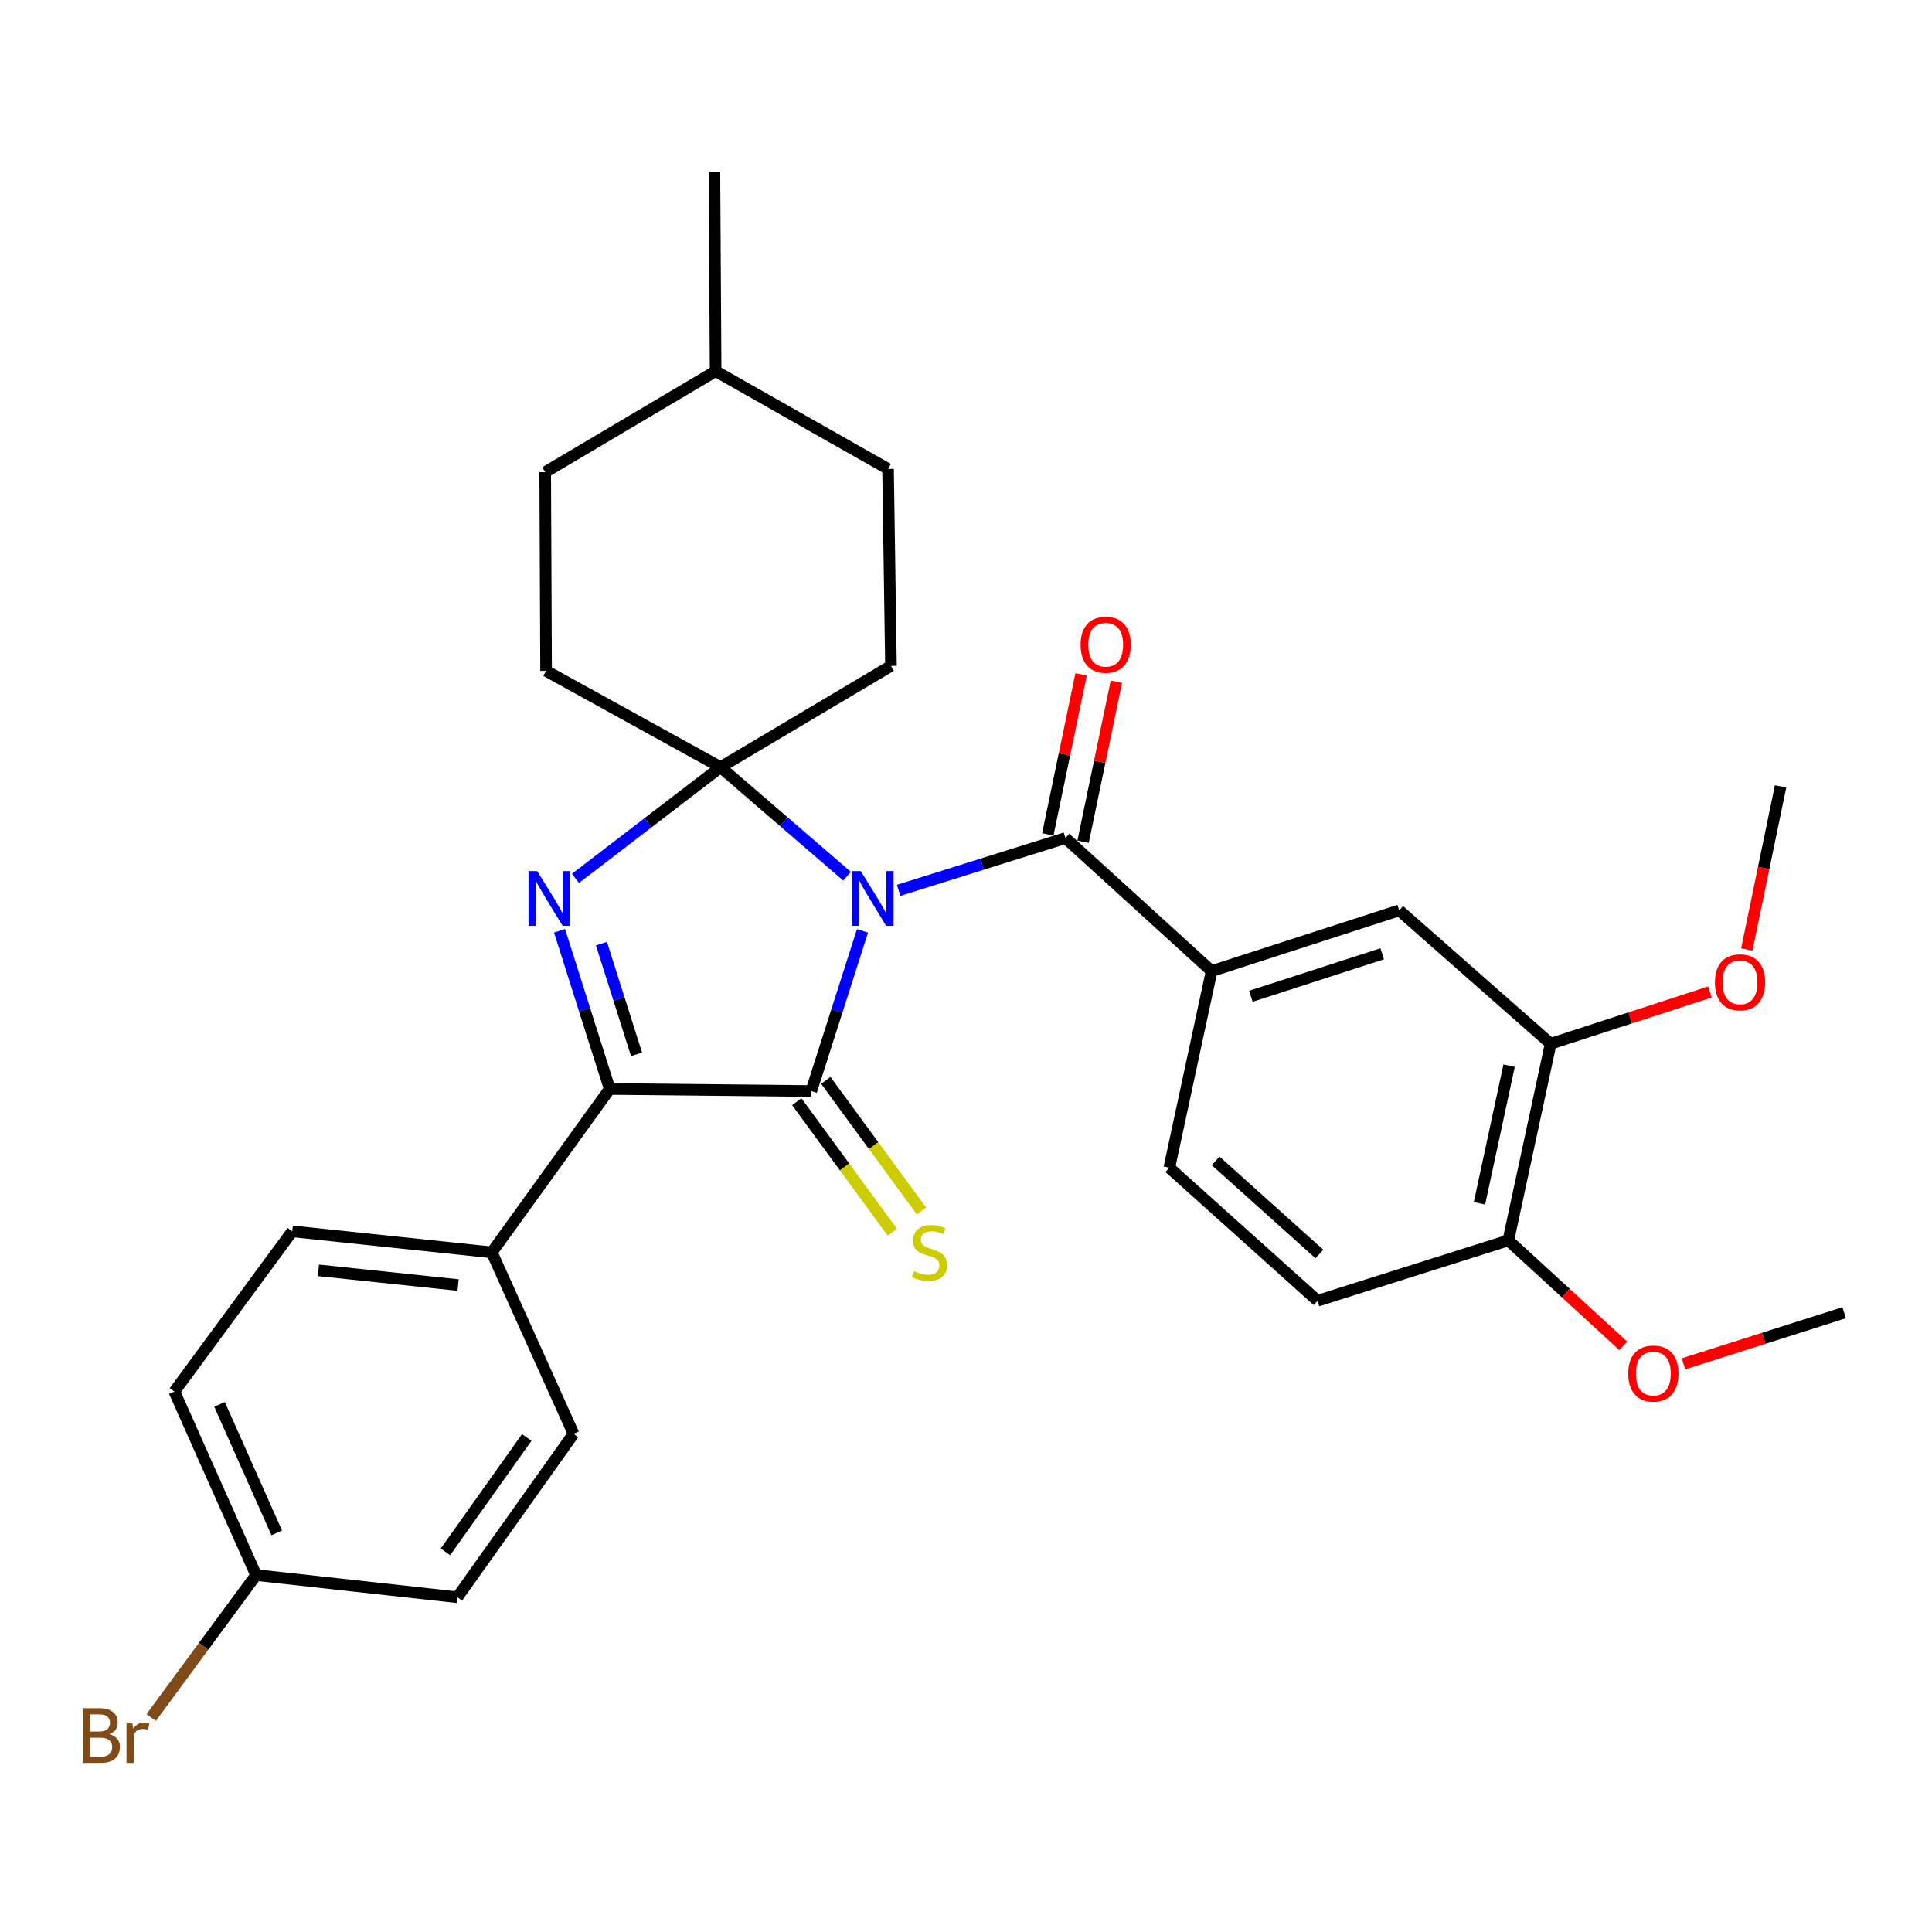 <?xml version='1.0' encoding='iso-8859-1'?>
<svg version='1.1' baseProfile='full'
              xmlns='http://www.w3.org/2000/svg'
                      xmlns:rdkit='http://www.rdkit.org/xml'
                      xmlns:xlink='http://www.w3.org/1999/xlink'
                  xml:space='preserve'
width='1000px' height='1000px' viewBox='0 0 1000 1000'>
<!-- END OF HEADER -->
<rect style='opacity:1.0;fill:#FFFFFF;stroke:none' width='1000' height='1000' x='0' y='0'> </rect>
<path class='bond-0' d='M 438.444,453.531 L 405.698,425.305' style='fill:none;fill-rule:evenodd;stroke:#0000FF;stroke-width:6px;stroke-linecap:butt;stroke-linejoin:miter;stroke-opacity:1' />
<path class='bond-0' d='M 405.698,425.305 L 372.952,397.079' style='fill:none;fill-rule:evenodd;stroke:#000000;stroke-width:6px;stroke-linecap:butt;stroke-linejoin:miter;stroke-opacity:1' />
<path class='bond-1' d='M 446.423,481.808 L 433.173,523.261' style='fill:none;fill-rule:evenodd;stroke:#0000FF;stroke-width:6px;stroke-linecap:butt;stroke-linejoin:miter;stroke-opacity:1' />
<path class='bond-1' d='M 433.173,523.261 L 419.923,564.714' style='fill:none;fill-rule:evenodd;stroke:#000000;stroke-width:6px;stroke-linecap:butt;stroke-linejoin:miter;stroke-opacity:1' />
<path class='bond-4' d='M 465.137,460.846 L 508.302,447.313' style='fill:none;fill-rule:evenodd;stroke:#0000FF;stroke-width:6px;stroke-linecap:butt;stroke-linejoin:miter;stroke-opacity:1' />
<path class='bond-4' d='M 508.302,447.313 L 551.467,433.781' style='fill:none;fill-rule:evenodd;stroke:#000000;stroke-width:6px;stroke-linecap:butt;stroke-linejoin:miter;stroke-opacity:1' />
<path class='bond-2' d='M 372.952,397.079 L 335.401,425.868' style='fill:none;fill-rule:evenodd;stroke:#000000;stroke-width:6px;stroke-linecap:butt;stroke-linejoin:miter;stroke-opacity:1' />
<path class='bond-2' d='M 335.401,425.868 L 297.849,454.657' style='fill:none;fill-rule:evenodd;stroke:#0000FF;stroke-width:6px;stroke-linecap:butt;stroke-linejoin:miter;stroke-opacity:1' />
<path class='bond-10' d='M 372.952,397.079 L 461.163,344.668' style='fill:none;fill-rule:evenodd;stroke:#000000;stroke-width:6px;stroke-linecap:butt;stroke-linejoin:miter;stroke-opacity:1' />
<path class='bond-11' d='M 372.952,397.079 L 282.648,347.238' style='fill:none;fill-rule:evenodd;stroke:#000000;stroke-width:6px;stroke-linecap:butt;stroke-linejoin:miter;stroke-opacity:1' />
<path class='bond-3' d='M 419.923,564.714 L 315.579,563.646' style='fill:none;fill-rule:evenodd;stroke:#000000;stroke-width:6px;stroke-linecap:butt;stroke-linejoin:miter;stroke-opacity:1' />
<path class='bond-6' d='M 412.4,570.224 L 437.149,604.013' style='fill:none;fill-rule:evenodd;stroke:#000000;stroke-width:6px;stroke-linecap:butt;stroke-linejoin:miter;stroke-opacity:1' />
<path class='bond-6' d='M 437.149,604.013 L 461.898,637.802' style='fill:none;fill-rule:evenodd;stroke:#CCCC00;stroke-width:6px;stroke-linecap:butt;stroke-linejoin:miter;stroke-opacity:1' />
<path class='bond-6' d='M 427.446,559.203 L 452.196,592.992' style='fill:none;fill-rule:evenodd;stroke:#000000;stroke-width:6px;stroke-linecap:butt;stroke-linejoin:miter;stroke-opacity:1' />
<path class='bond-6' d='M 452.196,592.992 L 476.945,626.78' style='fill:none;fill-rule:evenodd;stroke:#CCCC00;stroke-width:6px;stroke-linecap:butt;stroke-linejoin:miter;stroke-opacity:1' />
<path class='bond-30' d='M 289.625,481.778 L 302.602,522.712' style='fill:none;fill-rule:evenodd;stroke:#0000FF;stroke-width:6px;stroke-linecap:butt;stroke-linejoin:miter;stroke-opacity:1' />
<path class='bond-30' d='M 302.602,522.712 L 315.579,563.646' style='fill:none;fill-rule:evenodd;stroke:#000000;stroke-width:6px;stroke-linecap:butt;stroke-linejoin:miter;stroke-opacity:1' />
<path class='bond-30' d='M 311.298,488.422 L 320.381,517.076' style='fill:none;fill-rule:evenodd;stroke:#0000FF;stroke-width:6px;stroke-linecap:butt;stroke-linejoin:miter;stroke-opacity:1' />
<path class='bond-30' d='M 320.381,517.076 L 329.465,545.73' style='fill:none;fill-rule:evenodd;stroke:#000000;stroke-width:6px;stroke-linecap:butt;stroke-linejoin:miter;stroke-opacity:1' />
<path class='bond-8' d='M 315.579,563.646 L 254.557,648.22' style='fill:none;fill-rule:evenodd;stroke:#000000;stroke-width:6px;stroke-linecap:butt;stroke-linejoin:miter;stroke-opacity:1' />
<path class='bond-5' d='M 551.467,433.781 L 627.13,502.635' style='fill:none;fill-rule:evenodd;stroke:#000000;stroke-width:6px;stroke-linecap:butt;stroke-linejoin:miter;stroke-opacity:1' />
<path class='bond-12' d='M 560.597,435.68 L 569.215,394.27' style='fill:none;fill-rule:evenodd;stroke:#000000;stroke-width:6px;stroke-linecap:butt;stroke-linejoin:miter;stroke-opacity:1' />
<path class='bond-12' d='M 569.215,394.27 L 577.832,352.86' style='fill:none;fill-rule:evenodd;stroke:#FF0000;stroke-width:6px;stroke-linecap:butt;stroke-linejoin:miter;stroke-opacity:1' />
<path class='bond-12' d='M 542.337,431.881 L 550.954,390.47' style='fill:none;fill-rule:evenodd;stroke:#000000;stroke-width:6px;stroke-linecap:butt;stroke-linejoin:miter;stroke-opacity:1' />
<path class='bond-12' d='M 550.954,390.47 L 559.571,349.06' style='fill:none;fill-rule:evenodd;stroke:#FF0000;stroke-width:6px;stroke-linecap:butt;stroke-linejoin:miter;stroke-opacity:1' />
<path class='bond-7' d='M 627.13,502.635 L 724.242,471.218' style='fill:none;fill-rule:evenodd;stroke:#000000;stroke-width:6px;stroke-linecap:butt;stroke-linejoin:miter;stroke-opacity:1' />
<path class='bond-7' d='M 647.438,515.669 L 715.416,493.677' style='fill:none;fill-rule:evenodd;stroke:#000000;stroke-width:6px;stroke-linecap:butt;stroke-linejoin:miter;stroke-opacity:1' />
<path class='bond-14' d='M 627.13,502.635 L 605.235,604.42' style='fill:none;fill-rule:evenodd;stroke:#000000;stroke-width:6px;stroke-linecap:butt;stroke-linejoin:miter;stroke-opacity:1' />
<path class='bond-9' d='M 724.242,471.218 L 802.63,540.239' style='fill:none;fill-rule:evenodd;stroke:#000000;stroke-width:6px;stroke-linecap:butt;stroke-linejoin:miter;stroke-opacity:1' />
<path class='bond-16' d='M 254.557,648.22 L 151.27,637.34' style='fill:none;fill-rule:evenodd;stroke:#000000;stroke-width:6px;stroke-linecap:butt;stroke-linejoin:miter;stroke-opacity:1' />
<path class='bond-16' d='M 237.11,665.137 L 164.809,657.521' style='fill:none;fill-rule:evenodd;stroke:#000000;stroke-width:6px;stroke-linecap:butt;stroke-linejoin:miter;stroke-opacity:1' />
<path class='bond-17' d='M 254.557,648.22 L 296.855,742.151' style='fill:none;fill-rule:evenodd;stroke:#000000;stroke-width:6px;stroke-linecap:butt;stroke-linejoin:miter;stroke-opacity:1' />
<path class='bond-19' d='M 802.63,540.239 L 843.843,526.835' style='fill:none;fill-rule:evenodd;stroke:#000000;stroke-width:6px;stroke-linecap:butt;stroke-linejoin:miter;stroke-opacity:1' />
<path class='bond-19' d='M 843.843,526.835 L 885.056,513.431' style='fill:none;fill-rule:evenodd;stroke:#FF0000;stroke-width:6px;stroke-linecap:butt;stroke-linejoin:miter;stroke-opacity:1' />
<path class='bond-32' d='M 802.63,540.239 L 780.714,642.024' style='fill:none;fill-rule:evenodd;stroke:#000000;stroke-width:6px;stroke-linecap:butt;stroke-linejoin:miter;stroke-opacity:1' />
<path class='bond-32' d='M 781.109,551.581 L 765.768,622.83' style='fill:none;fill-rule:evenodd;stroke:#000000;stroke-width:6px;stroke-linecap:butt;stroke-linejoin:miter;stroke-opacity:1' />
<path class='bond-22' d='M 461.163,344.668 L 459.65,242.728' style='fill:none;fill-rule:evenodd;stroke:#000000;stroke-width:6px;stroke-linecap:butt;stroke-linejoin:miter;stroke-opacity:1' />
<path class='bond-23' d='M 282.648,347.238 L 282.192,244.396' style='fill:none;fill-rule:evenodd;stroke:#000000;stroke-width:6px;stroke-linecap:butt;stroke-linejoin:miter;stroke-opacity:1' />
<path class='bond-13' d='M 780.714,642.024 L 681.955,673.275' style='fill:none;fill-rule:evenodd;stroke:#000000;stroke-width:6px;stroke-linecap:butt;stroke-linejoin:miter;stroke-opacity:1' />
<path class='bond-25' d='M 780.714,642.024 L 810.467,669.32' style='fill:none;fill-rule:evenodd;stroke:#000000;stroke-width:6px;stroke-linecap:butt;stroke-linejoin:miter;stroke-opacity:1' />
<path class='bond-25' d='M 810.467,669.32 L 840.219,696.616' style='fill:none;fill-rule:evenodd;stroke:#FF0000;stroke-width:6px;stroke-linecap:butt;stroke-linejoin:miter;stroke-opacity:1' />
<path class='bond-15' d='M 605.235,604.42 L 681.955,673.275' style='fill:none;fill-rule:evenodd;stroke:#000000;stroke-width:6px;stroke-linecap:butt;stroke-linejoin:miter;stroke-opacity:1' />
<path class='bond-15' d='M 629.201,600.868 L 682.905,649.066' style='fill:none;fill-rule:evenodd;stroke:#000000;stroke-width:6px;stroke-linecap:butt;stroke-linejoin:miter;stroke-opacity:1' />
<path class='bond-20' d='M 151.27,637.34 L 90.249,720.256' style='fill:none;fill-rule:evenodd;stroke:#000000;stroke-width:6px;stroke-linecap:butt;stroke-linejoin:miter;stroke-opacity:1' />
<path class='bond-21' d='M 296.855,742.151 L 236.735,826.725' style='fill:none;fill-rule:evenodd;stroke:#000000;stroke-width:6px;stroke-linecap:butt;stroke-linejoin:miter;stroke-opacity:1' />
<path class='bond-21' d='M 272.635,744.031 L 230.551,803.232' style='fill:none;fill-rule:evenodd;stroke:#000000;stroke-width:6px;stroke-linecap:butt;stroke-linejoin:miter;stroke-opacity:1' />
<path class='bond-18' d='M 132.556,815.244 L 236.735,826.725' style='fill:none;fill-rule:evenodd;stroke:#000000;stroke-width:6px;stroke-linecap:butt;stroke-linejoin:miter;stroke-opacity:1' />
<path class='bond-24' d='M 132.556,815.244 L 105.407,852.11' style='fill:none;fill-rule:evenodd;stroke:#000000;stroke-width:6px;stroke-linecap:butt;stroke-linejoin:miter;stroke-opacity:1' />
<path class='bond-24' d='M 105.407,852.11 L 78.257,888.976' style='fill:none;fill-rule:evenodd;stroke:#7F4C19;stroke-width:6px;stroke-linecap:butt;stroke-linejoin:miter;stroke-opacity:1' />
<path class='bond-33' d='M 132.556,815.244 L 90.249,720.256' style='fill:none;fill-rule:evenodd;stroke:#000000;stroke-width:6px;stroke-linecap:butt;stroke-linejoin:miter;stroke-opacity:1' />
<path class='bond-33' d='M 143.248,793.407 L 113.632,726.916' style='fill:none;fill-rule:evenodd;stroke:#000000;stroke-width:6px;stroke-linecap:butt;stroke-linejoin:miter;stroke-opacity:1' />
<path class='bond-27' d='M 904.134,491.459 L 912.875,449.253' style='fill:none;fill-rule:evenodd;stroke:#FF0000;stroke-width:6px;stroke-linecap:butt;stroke-linejoin:miter;stroke-opacity:1' />
<path class='bond-27' d='M 912.875,449.253 L 921.615,407.047' style='fill:none;fill-rule:evenodd;stroke:#000000;stroke-width:6px;stroke-linecap:butt;stroke-linejoin:miter;stroke-opacity:1' />
<path class='bond-31' d='M 459.65,242.728 L 370.403,192.131' style='fill:none;fill-rule:evenodd;stroke:#000000;stroke-width:6px;stroke-linecap:butt;stroke-linejoin:miter;stroke-opacity:1' />
<path class='bond-26' d='M 282.192,244.396 L 370.403,192.131' style='fill:none;fill-rule:evenodd;stroke:#000000;stroke-width:6px;stroke-linecap:butt;stroke-linejoin:miter;stroke-opacity:1' />
<path class='bond-28' d='M 871.357,705.921 L 912.951,692.697' style='fill:none;fill-rule:evenodd;stroke:#FF0000;stroke-width:6px;stroke-linecap:butt;stroke-linejoin:miter;stroke-opacity:1' />
<path class='bond-28' d='M 912.951,692.697 L 954.545,679.472' style='fill:none;fill-rule:evenodd;stroke:#000000;stroke-width:6px;stroke-linecap:butt;stroke-linejoin:miter;stroke-opacity:1' />
<path class='bond-29' d='M 370.403,192.131 L 369.782,88.822' style='fill:none;fill-rule:evenodd;stroke:#000000;stroke-width:6px;stroke-linecap:butt;stroke-linejoin:miter;stroke-opacity:1' />
<path  class='atom-0' d='M 445.526 450.872
L 454.806 465.872
Q 455.726 467.352, 457.206 470.032
Q 458.686 472.712, 458.766 472.872
L 458.766 450.872
L 462.526 450.872
L 462.526 479.192
L 458.646 479.192
L 448.686 462.792
Q 447.526 460.872, 446.286 458.672
Q 445.086 456.472, 444.726 455.792
L 444.726 479.192
L 441.046 479.192
L 441.046 450.872
L 445.526 450.872
' fill='#0000FF'/>
<path  class='atom-3' d='M 278.057 450.872
L 287.337 465.872
Q 288.257 467.352, 289.737 470.032
Q 291.217 472.712, 291.297 472.872
L 291.297 450.872
L 295.057 450.872
L 295.057 479.192
L 291.177 479.192
L 281.217 462.792
Q 280.057 460.872, 278.817 458.672
Q 277.617 456.472, 277.257 455.792
L 277.257 479.192
L 273.577 479.192
L 273.577 450.872
L 278.057 450.872
' fill='#0000FF'/>
<path  class='atom-7' d='M 473.089 657.94
Q 473.409 658.06, 474.729 658.62
Q 476.049 659.18, 477.489 659.54
Q 478.969 659.86, 480.409 659.86
Q 483.089 659.86, 484.649 658.58
Q 486.209 657.26, 486.209 654.98
Q 486.209 653.42, 485.409 652.46
Q 484.649 651.5, 483.449 650.98
Q 482.249 650.46, 480.249 649.86
Q 477.729 649.1, 476.209 648.38
Q 474.729 647.66, 473.649 646.14
Q 472.609 644.62, 472.609 642.06
Q 472.609 638.5, 475.009 636.3
Q 477.449 634.1, 482.249 634.1
Q 485.529 634.1, 489.249 635.66
L 488.329 638.74
Q 484.929 637.34, 482.369 637.34
Q 479.609 637.34, 478.089 638.5
Q 476.569 639.62, 476.609 641.58
Q 476.609 643.1, 477.369 644.02
Q 478.169 644.94, 479.289 645.46
Q 480.449 645.98, 482.369 646.58
Q 484.929 647.38, 486.449 648.18
Q 487.969 648.98, 489.049 650.62
Q 490.169 652.22, 490.169 654.98
Q 490.169 658.9, 487.529 661.02
Q 484.929 663.1, 480.569 663.1
Q 478.049 663.1, 476.129 662.54
Q 474.249 662.02, 472.009 661.1
L 473.089 657.94
' fill='#CCCC00'/>
<path  class='atom-13' d='M 559.305 333.723
Q 559.305 326.923, 562.665 323.123
Q 566.025 319.323, 572.305 319.323
Q 578.585 319.323, 581.945 323.123
Q 585.305 326.923, 585.305 333.723
Q 585.305 340.603, 581.905 344.523
Q 578.505 348.403, 572.305 348.403
Q 566.065 348.403, 562.665 344.523
Q 559.305 340.643, 559.305 333.723
M 572.305 345.203
Q 576.625 345.203, 578.945 342.323
Q 581.305 339.403, 581.305 333.723
Q 581.305 328.163, 578.945 325.363
Q 576.625 322.523, 572.305 322.523
Q 567.985 322.523, 565.625 325.323
Q 563.305 328.123, 563.305 333.723
Q 563.305 339.443, 565.625 342.323
Q 567.985 345.203, 572.305 345.203
' fill='#FF0000'/>
<path  class='atom-20' d='M 887.632 508.446
Q 887.632 501.646, 890.992 497.846
Q 894.352 494.046, 900.632 494.046
Q 906.912 494.046, 910.272 497.846
Q 913.632 501.646, 913.632 508.446
Q 913.632 515.326, 910.232 519.246
Q 906.832 523.126, 900.632 523.126
Q 894.392 523.126, 890.992 519.246
Q 887.632 515.366, 887.632 508.446
M 900.632 519.926
Q 904.952 519.926, 907.272 517.046
Q 909.632 514.126, 909.632 508.446
Q 909.632 502.886, 907.272 500.086
Q 904.952 497.246, 900.632 497.246
Q 896.312 497.246, 893.952 500.046
Q 891.632 502.846, 891.632 508.446
Q 891.632 514.166, 893.952 517.046
Q 896.312 519.926, 900.632 519.926
' fill='#FF0000'/>
<path  class='atom-25' d='M 56.599 897.595
Q 59.319 898.355, 60.679 900.035
Q 62.08 901.675, 62.08 904.115
Q 62.08 908.035, 59.559 910.275
Q 57.08 912.475, 52.359 912.475
L 42.84 912.475
L 42.84 884.155
L 51.2 884.155
Q 56.039 884.155, 58.48 886.115
Q 60.919 888.075, 60.919 891.675
Q 60.919 895.955, 56.599 897.595
M 46.639 887.355
L 46.639 896.235
L 51.2 896.235
Q 53.999 896.235, 55.44 895.115
Q 56.919 893.955, 56.919 891.675
Q 56.919 887.355, 51.2 887.355
L 46.639 887.355
M 52.359 909.275
Q 55.12 909.275, 56.599 907.955
Q 58.08 906.635, 58.08 904.115
Q 58.08 901.795, 56.44 900.635
Q 54.84 899.435, 51.76 899.435
L 46.639 899.435
L 46.639 909.275
L 52.359 909.275
' fill='#7F4C19'/>
<path  class='atom-25' d='M 68.519 891.915
L 68.96 894.755
Q 71.12 891.555, 74.639 891.555
Q 75.76 891.555, 77.279 891.955
L 76.68 895.315
Q 74.96 894.915, 73.999 894.915
Q 72.32 894.915, 71.2 895.595
Q 70.12 896.235, 69.24 897.795
L 69.24 912.475
L 65.48 912.475
L 65.48 891.915
L 68.519 891.915
' fill='#7F4C19'/>
<path  class='atom-26' d='M 842.765 710.959
Q 842.765 704.159, 846.125 700.359
Q 849.485 696.559, 855.765 696.559
Q 862.045 696.559, 865.405 700.359
Q 868.765 704.159, 868.765 710.959
Q 868.765 717.839, 865.365 721.759
Q 861.965 725.639, 855.765 725.639
Q 849.525 725.639, 846.125 721.759
Q 842.765 717.879, 842.765 710.959
M 855.765 722.439
Q 860.085 722.439, 862.405 719.559
Q 864.765 716.639, 864.765 710.959
Q 864.765 705.399, 862.405 702.599
Q 860.085 699.759, 855.765 699.759
Q 851.445 699.759, 849.085 702.559
Q 846.765 705.359, 846.765 710.959
Q 846.765 716.679, 849.085 719.559
Q 851.445 722.439, 855.765 722.439
' fill='#FF0000'/>
</svg>
